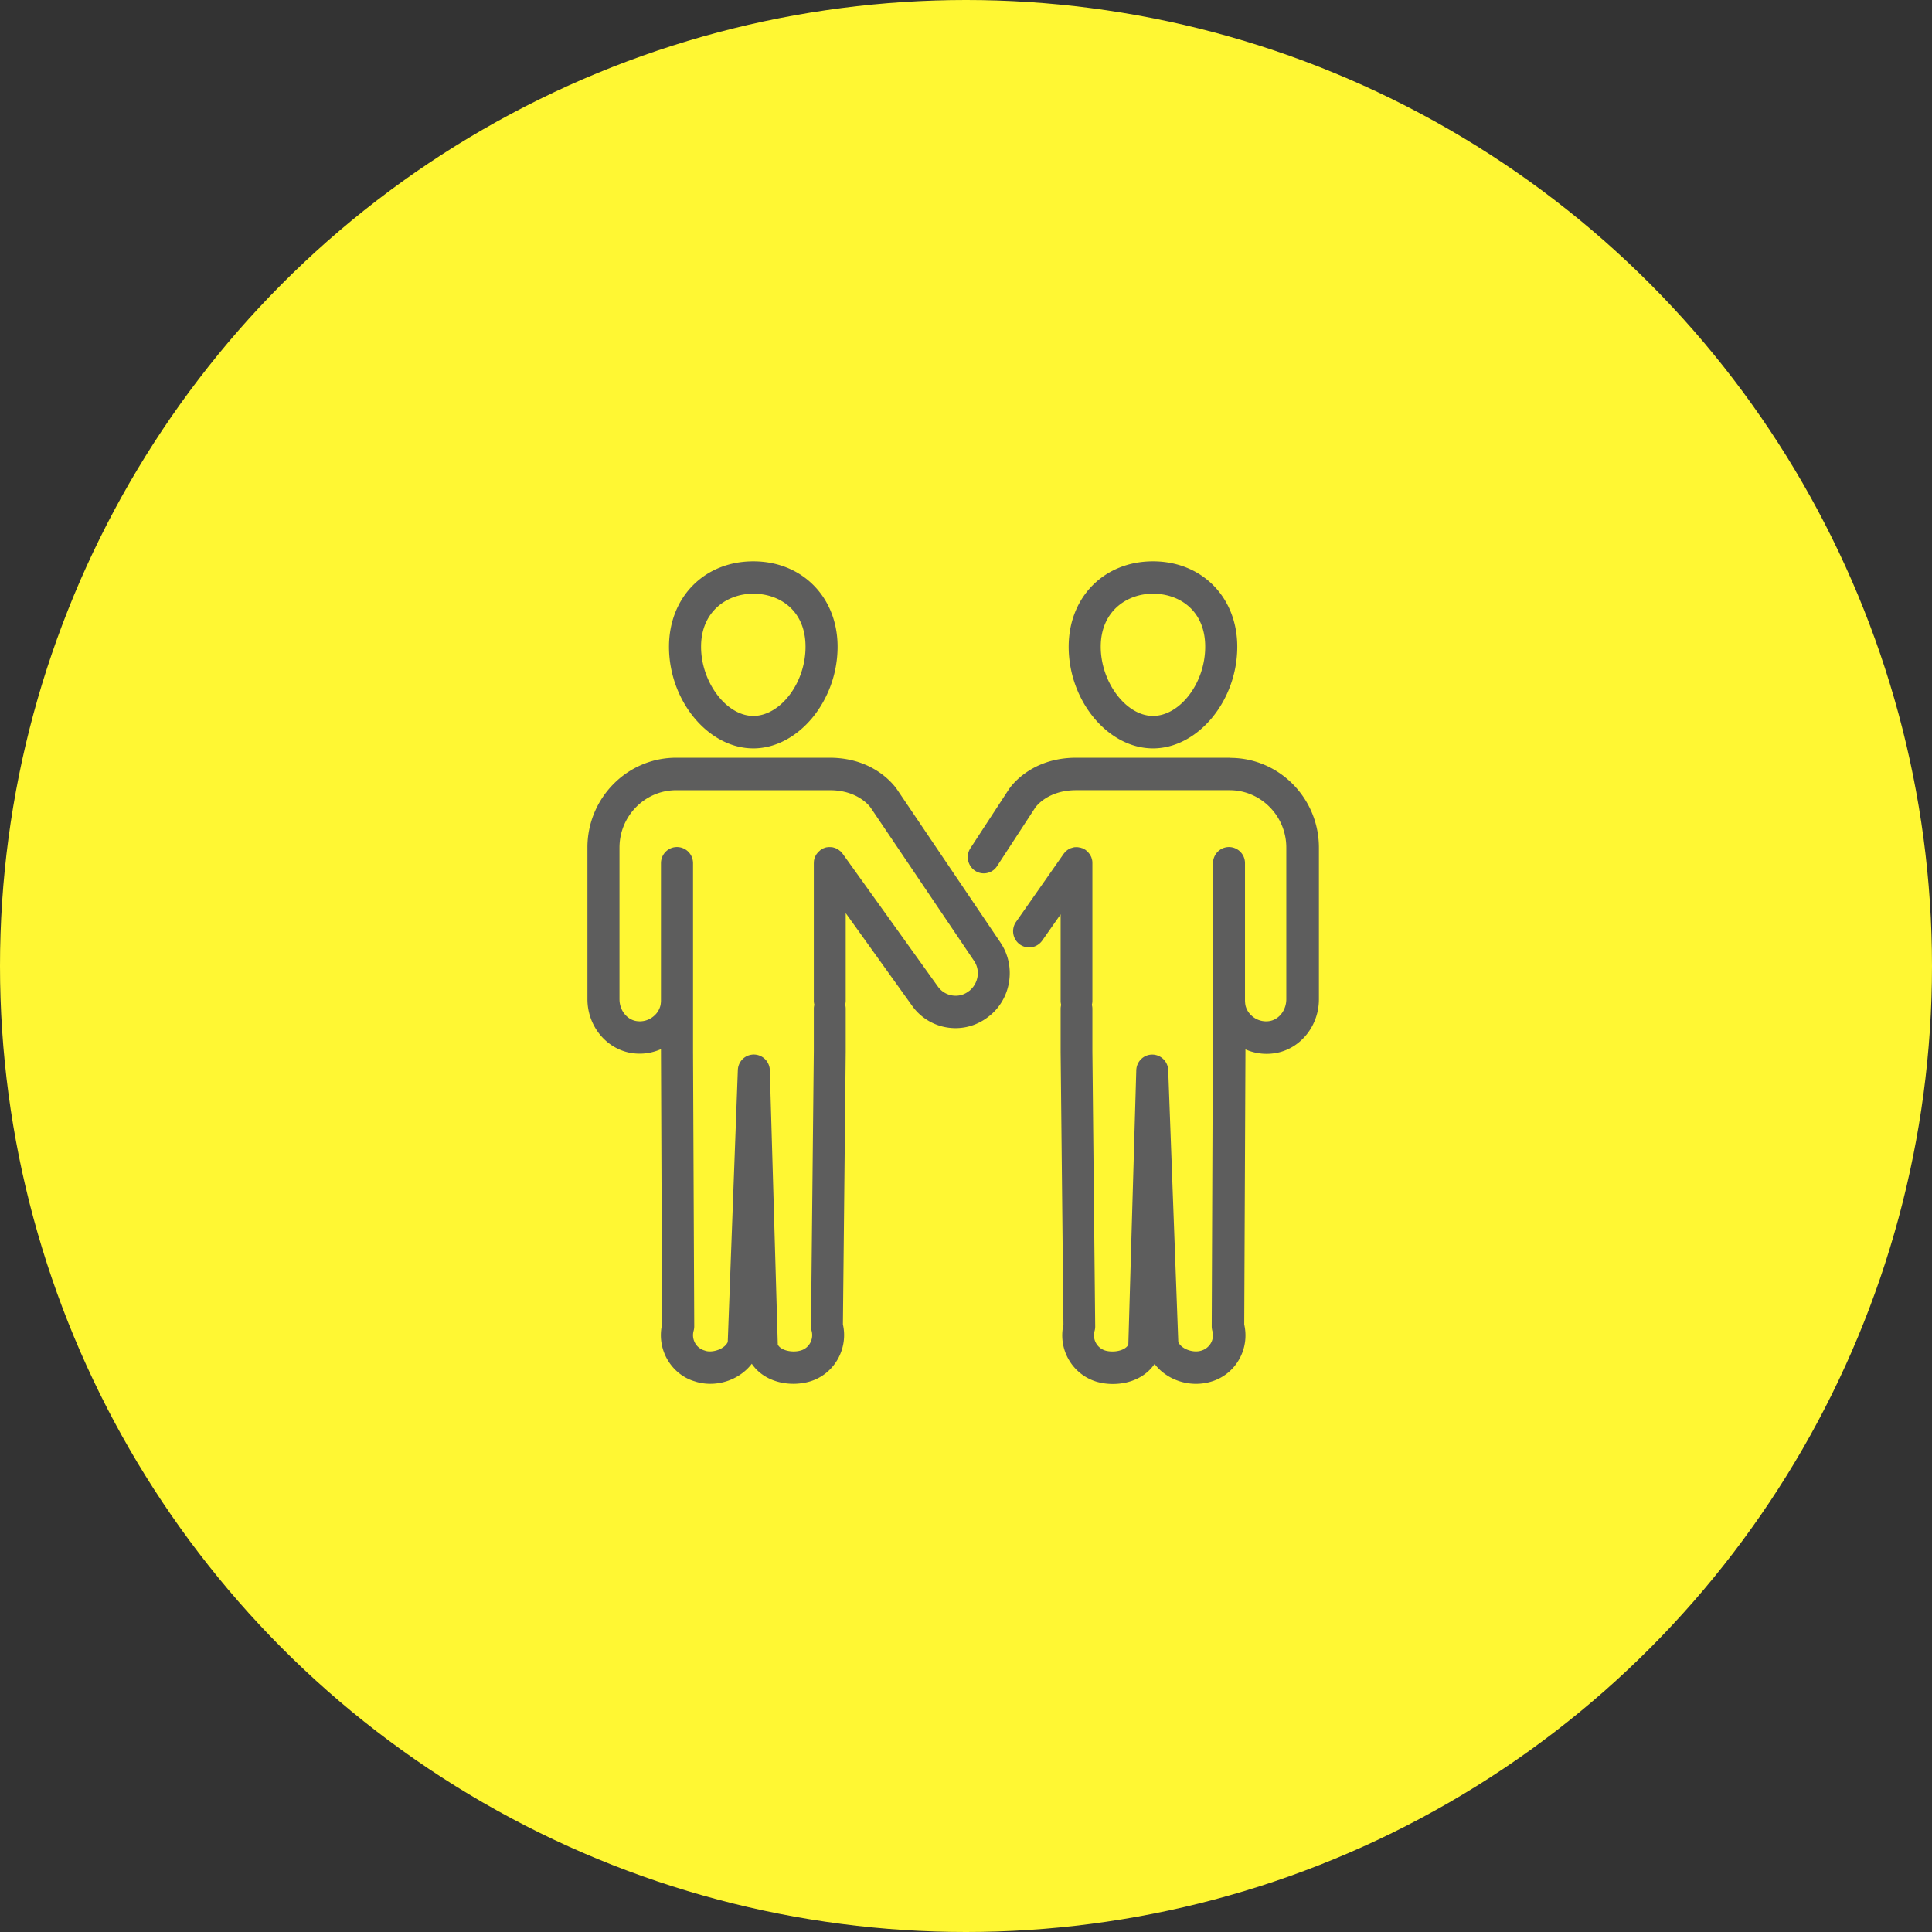 <svg xmlns="http://www.w3.org/2000/svg" fill="none" viewBox="0 0 148 148"><rect x="0" y="0" width="148" height="148" fill="#333333" stroke="none"/><circle cx="74" cy="74" r="74" fill="#FFF733"/><g fill="#5D5D5D" clip-path="url(#a)"><path d="M57.706 57.33c3.438 0 6.457-3.639 6.457-7.788 0-3.791-2.711-6.542-6.457-6.542s-6.458 2.75-6.458 6.542c0 4.149 3.014 7.787 6.458 7.787m0-11.85c1.992 0 4.001 1.258 4.001 4.062 0 2.803-1.945 5.301-4.001 5.301s-4.001-2.574-4.001-5.301 2.009-4.062 4-4.062M76.644 72.21l-7.892-11.684c-.064-.1-1.597-2.48-5.203-2.48H51.795c-3.746 0-6.795 3.086-6.795 6.877v11.614c0 1.974 1.33 3.69 3.165 4.09.279.059.563.088.842.088.563 0 1.115-.123 1.626-.346l.087 21.082a3.73 3.73 0 0 0 .366 2.627c.476.864 1.255 1.487 2.137 1.74l.105.035c.36.106.726.153 1.086.153 1.254 0 2.456-.588 3.176-1.534.645.952 1.812 1.534 3.2 1.534a4.6 4.6 0 0 0 1.225-.171c1.87-.54 2.985-2.48 2.556-4.378l.215-20.924V77.26c0-.105-.018-.2-.041-.3.023-.093.04-.193.04-.3v-6.711l5.094 7.106a4.07 4.07 0 0 0 3.327 1.704c.94 0 1.847-.323 2.625-.964 1.655-1.352 2.01-3.808.813-5.583m-2.398 3.692c-.36.294-.802.423-1.26.358a1.66 1.66 0 0 1-1.127-.67l-7.312-10.197s-.034-.041-.052-.059c-.029-.035-.058-.076-.093-.106-.029-.029-.058-.047-.087-.07-.035-.024-.064-.053-.099-.077q-.052-.033-.104-.058-.051-.027-.11-.053l-.11-.035c-.041-.012-.076-.024-.117-.03-.046-.006-.087-.012-.133-.012-.03 0-.059-.005-.088-.005h-.017a1 1 0 0 0-.14.011.5.5 0 0 0-.098.012c-.04.006-.076.023-.11.035q-.063.017-.117.041a.4.4 0 0 0-.08.047 1 1 0 0 0-.129.077s-.011 0-.017.011l-.058.053q-.053.044-.105.094-.042.045-.075.089c-.023.029-.052.064-.076.1q-.033.052-.058.105l-.052.106c-.017.035-.023.077-.035.118a1 1 0 0 0-.029.117 1 1 0 0 0-.011.135c0 .03-.006.06-.006.089v10.538c0 .106.017.2.04.3-.023.094-.04.194-.04.3v3.255l-.215 21.071q.001.176.046.353c.18.646-.191 1.322-.819 1.504q-.27.078-.557.077c-.476 0-1.028-.165-1.214-.524l-.61-21.017a1.23 1.23 0 0 0-1.22-1.205c-.673 0-1.207.523-1.23 1.193l-.773 20.83c-.098.217-.313.411-.598.546-.372.171-.795.218-1.086.135l-.104-.035a1.2 1.2 0 0 1-.72-.576 1.23 1.23 0 0 1-.105-.928q.046-.17.046-.347l-.092-21.065V66.128c0-.688-.552-1.24-1.232-1.24s-1.225.558-1.225 1.24v10.538c0 .082-.012.194-.029.317-.07.3-.215.57-.441.782a1.64 1.64 0 0 1-1.481.44c-.709-.152-1.226-.852-1.226-1.663V64.93c0-2.422 1.952-4.397 4.344-4.397h11.766c2.201 0 3.095 1.287 3.148 1.364l7.91 11.72c.481.716.336 1.71-.373 2.292zM88.323 57.33c3.438 0 6.458-3.639 6.458-7.788 0-3.791-2.712-6.542-6.458-6.542s-6.458 2.75-6.458 6.542c0 4.149 3.014 7.787 6.458 7.787m0-11.85c1.992 0 4.001 1.258 4.001 4.062 0 2.803-1.945 5.301-4.001 5.301s-4.001-2.574-4.001-5.301 2.01-4.062 4.001-4.062"/><path d="M94.2 58.046H82.434c-3.6 0-5.134 2.38-5.18 2.463l-2.916 4.467c-.371.57-.214 1.34.349 1.722a1.2 1.2 0 0 0 .674.205c.4 0 .79-.194 1.022-.558l2.915-4.467c.035-.053.929-1.346 3.142-1.346h11.754c2.392 0 4.343 1.975 4.343 4.397v11.613c0 .811-.516 1.51-1.219 1.664a1.64 1.64 0 0 1-1.48-.441 1.5 1.5 0 0 1-.436-.782 3 3 0 0 1-.03-.317V66.128a1.23 1.23 0 0 0-1.225-1.24c-.68 0-1.225.558-1.225 1.24v10.538l-.099 24.938q.002.178.047.346c.087.318.052.647-.105.929a1.25 1.25 0 0 1-.766.594c-.343.1-.773.053-1.139-.118-.29-.135-.5-.329-.598-.546l-.772-20.83a1.23 1.23 0 0 0-1.226-1.193c-.662 0-1.202.535-1.22 1.205l-.609 21.017c-.186.359-.737.523-1.214.523-.191 0-.377-.023-.546-.07a1.22 1.22 0 0 1-.824-1.505 1.2 1.2 0 0 0 .046-.352l-.215-21.06v-3.273c0-.106-.017-.206-.04-.3a1.2 1.2 0 0 0 .04-.3V66.134s0-.058-.005-.088c0-.047 0-.094-.012-.14a1 1 0 0 0-.03-.118c-.01-.041-.022-.077-.034-.118l-.052-.106a1 1 0 0 0-.058-.105.6.6 0 0 0-.076-.094c-.023-.03-.046-.065-.075-.095a2 2 0 0 0-.105-.094c-.023-.017-.04-.04-.064-.058q-.002.002-.011-.006c-.04-.03-.087-.053-.134-.077-.023-.011-.052-.029-.075-.04-.035-.018-.076-.024-.11-.036-.041-.012-.076-.03-.117-.035-.023 0-.052 0-.081-.012-.052-.006-.11-.018-.163-.018h-.011s-.053.006-.082.006c-.052 0-.098 0-.15.018a1 1 0 0 0-.111.03l-.116.034-.105.053a1 1 0 0 0-.203.136c-.029.023-.064.047-.087.076a1 1 0 0 0-.093.112c-.017.023-.04.04-.052.064l-3.636 5.196a1.25 1.25 0 0 0 .29 1.728c.216.153.465.23.71.23.383 0 .76-.183 1.004-.524l1.411-2.01v6.635c0 .106.018.206.04.3-.022.094-.04.194-.04.3v3.285l.215 20.912c-.43 1.899.685 3.832 2.567 4.379q.594.166 1.214.165c1.387 0 2.555-.582 3.2-1.534.929 1.222 2.67 1.839 4.308 1.363a3.64 3.64 0 0 0 2.196-1.757 3.72 3.72 0 0 0 .365-2.627l.093-20.924v-.153a4.03 4.03 0 0 0 2.463.253c1.835-.394 3.165-2.116 3.165-4.09V64.933c0-3.79-3.05-6.876-6.795-6.876z"/></g><defs><clipPath id="a"><path fill="#fff" d="M45 43h56v63H45z"/></clipPath></defs></svg>